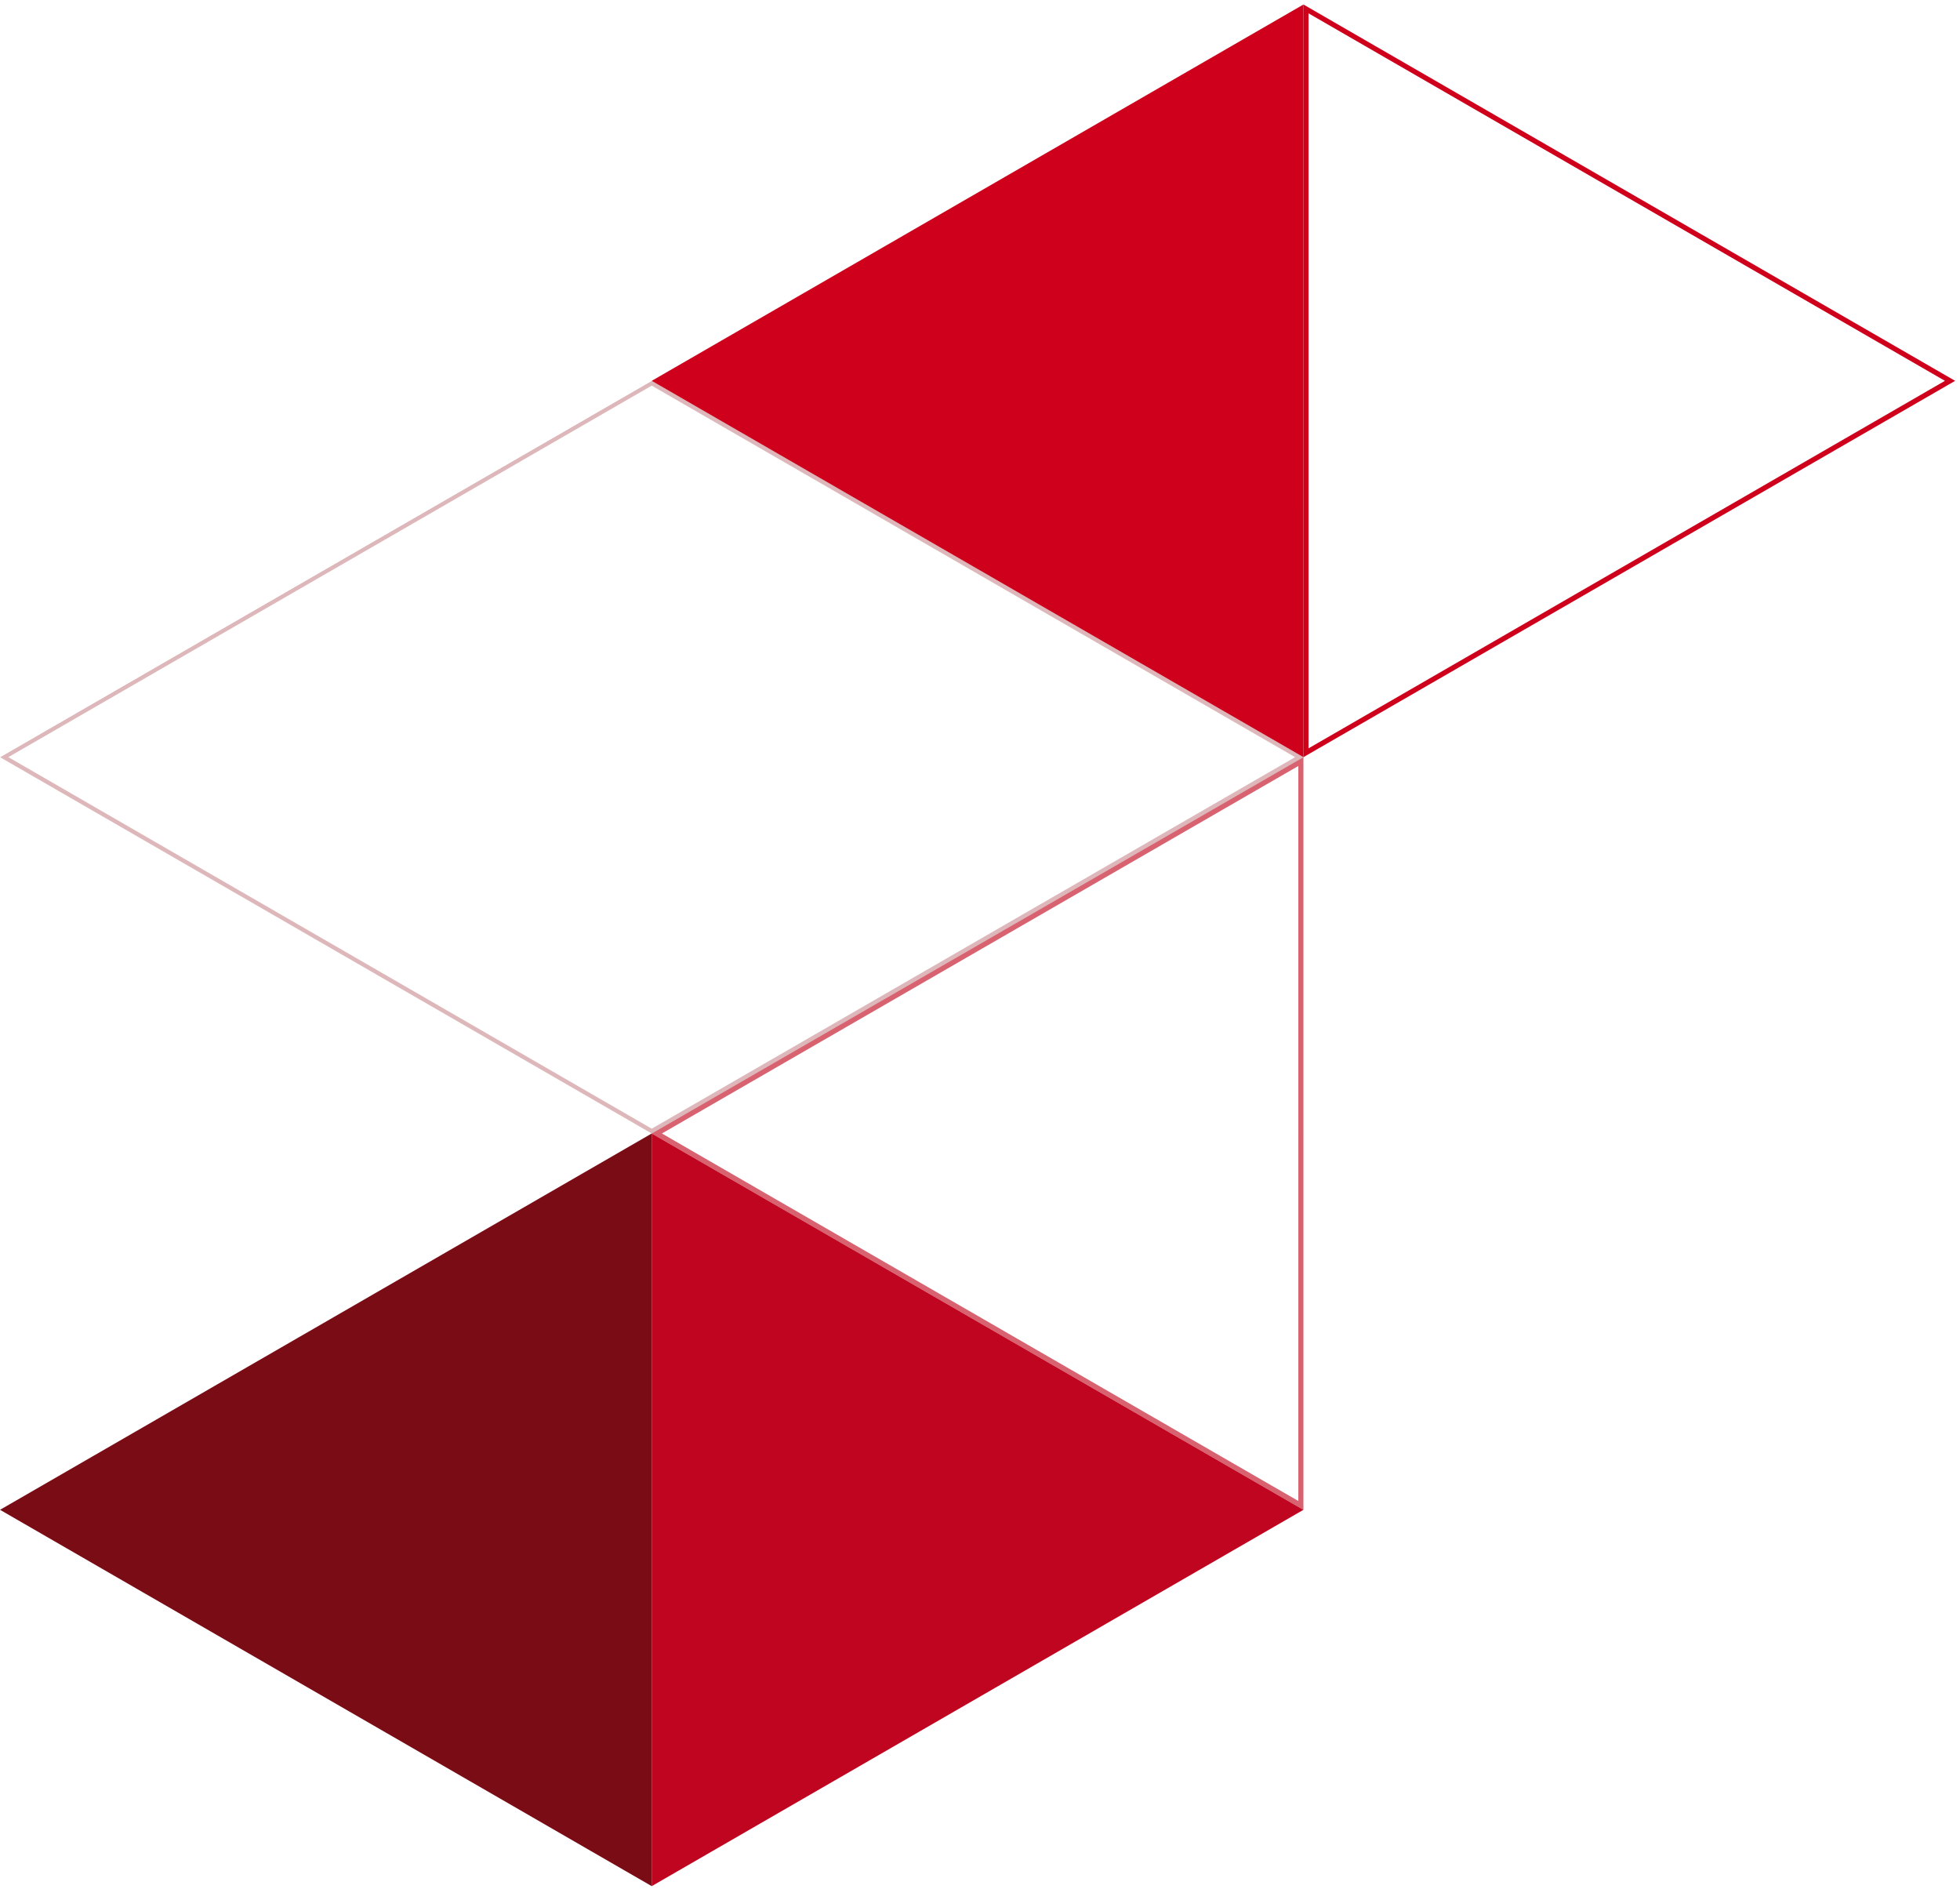 <svg xmlns="http://www.w3.org/2000/svg" xmlns:xlink="http://www.w3.org/1999/xlink" width="385" height="371" viewBox="0 0 385 371"><defs><clipPath id="clip-path"><rect id="Rectangle_5603" data-name="Rectangle 5603" width="256.024" height="443.448" fill="none"></rect></clipPath><clipPath id="clip-path-2"><rect id="Rectangle_5602" data-name="Rectangle 5602" width="128.012" height="221.724" fill="none"></rect></clipPath><clipPath id="clip-Sustainability_Goal_elements_SVG_2"><rect width="385" height="371"></rect></clipPath></defs><g id="Sustainability_Goal_elements_SVG_2" data-name="Sustainability Goal elements SVG &#x2013; 2" clip-path="url(#clip-Sustainability_Goal_elements_SVG_2)"><g id="Group_13131" data-name="Group 13131" transform="translate(64.012 407.379) rotate(-120)"><path id="Path_14075" data-name="Path 14075" d="M0,73.908l128.011,73.909V0Z" transform="translate(128.012 221.723)" fill="#ce001b"></path><g id="Path_14076" data-name="Path 14076" transform="translate(0.001 147.815)" fill="none"><path d="M0,73.908l128.012,73.909V0Z" stroke="none"></path><path d="M 127.012 1.732 L 2 73.908 L 127.012 146.085 L 127.012 1.732 M 128.012 0 L 128.012 147.817 L 1.52587890625e-05 73.908 L 128.012 0 Z" stroke="none" fill="#d86270"></path></g><g id="Group_13129" data-name="Group 13129" transform="translate(0)"><g id="Group_13128" data-name="Group 13128" clip-path="url(#clip-path)"><g id="Group_13127" data-name="Group 13127" transform="translate(128.013 73.907)" opacity="0.3"><g id="Group_13126" data-name="Group 13126" transform="translate(0 0)"><g id="Group_13125" data-name="Group 13125" clip-path="url(#clip-path-2)"><path id="Path_14077" data-name="Path 14077" d="M127.2,1.414v145.93L.816,220.31V74.379ZM128.011,0,0,73.908V221.724l128.011-73.907h0V0Z" transform="translate(0 0)" fill="#8c0d18"></path></g></g></g></g></g><g id="Path_14078" data-name="Path 14078" transform="translate(128.012 295.632)" fill="none"><path d="M0,147.816,128.012,73.907,0,0Z" stroke="none"></path><path d="M 1 146.084 L 126.012 73.907 L 1 1.732 L 1 146.084 M -4.331054697104264e-06 147.816 L 7.566894782939926e-05 3.402587753953412e-05 L 128.012 73.907 L -4.331054697104264e-06 147.816 Z" stroke="none" fill="#ce001b"></path></g><path id="Path_14079" data-name="Path 14079" d="M0,147.815,128.012,73.907,0,0Z" transform="translate(0 73.908)" fill="#c00520"></path><path id="Path_14080" data-name="Path 14080" d="M128.012,0,0,73.908l128.012,73.907Z" transform="translate(0 0)" fill="#7a0c16"></path></g></g></svg>